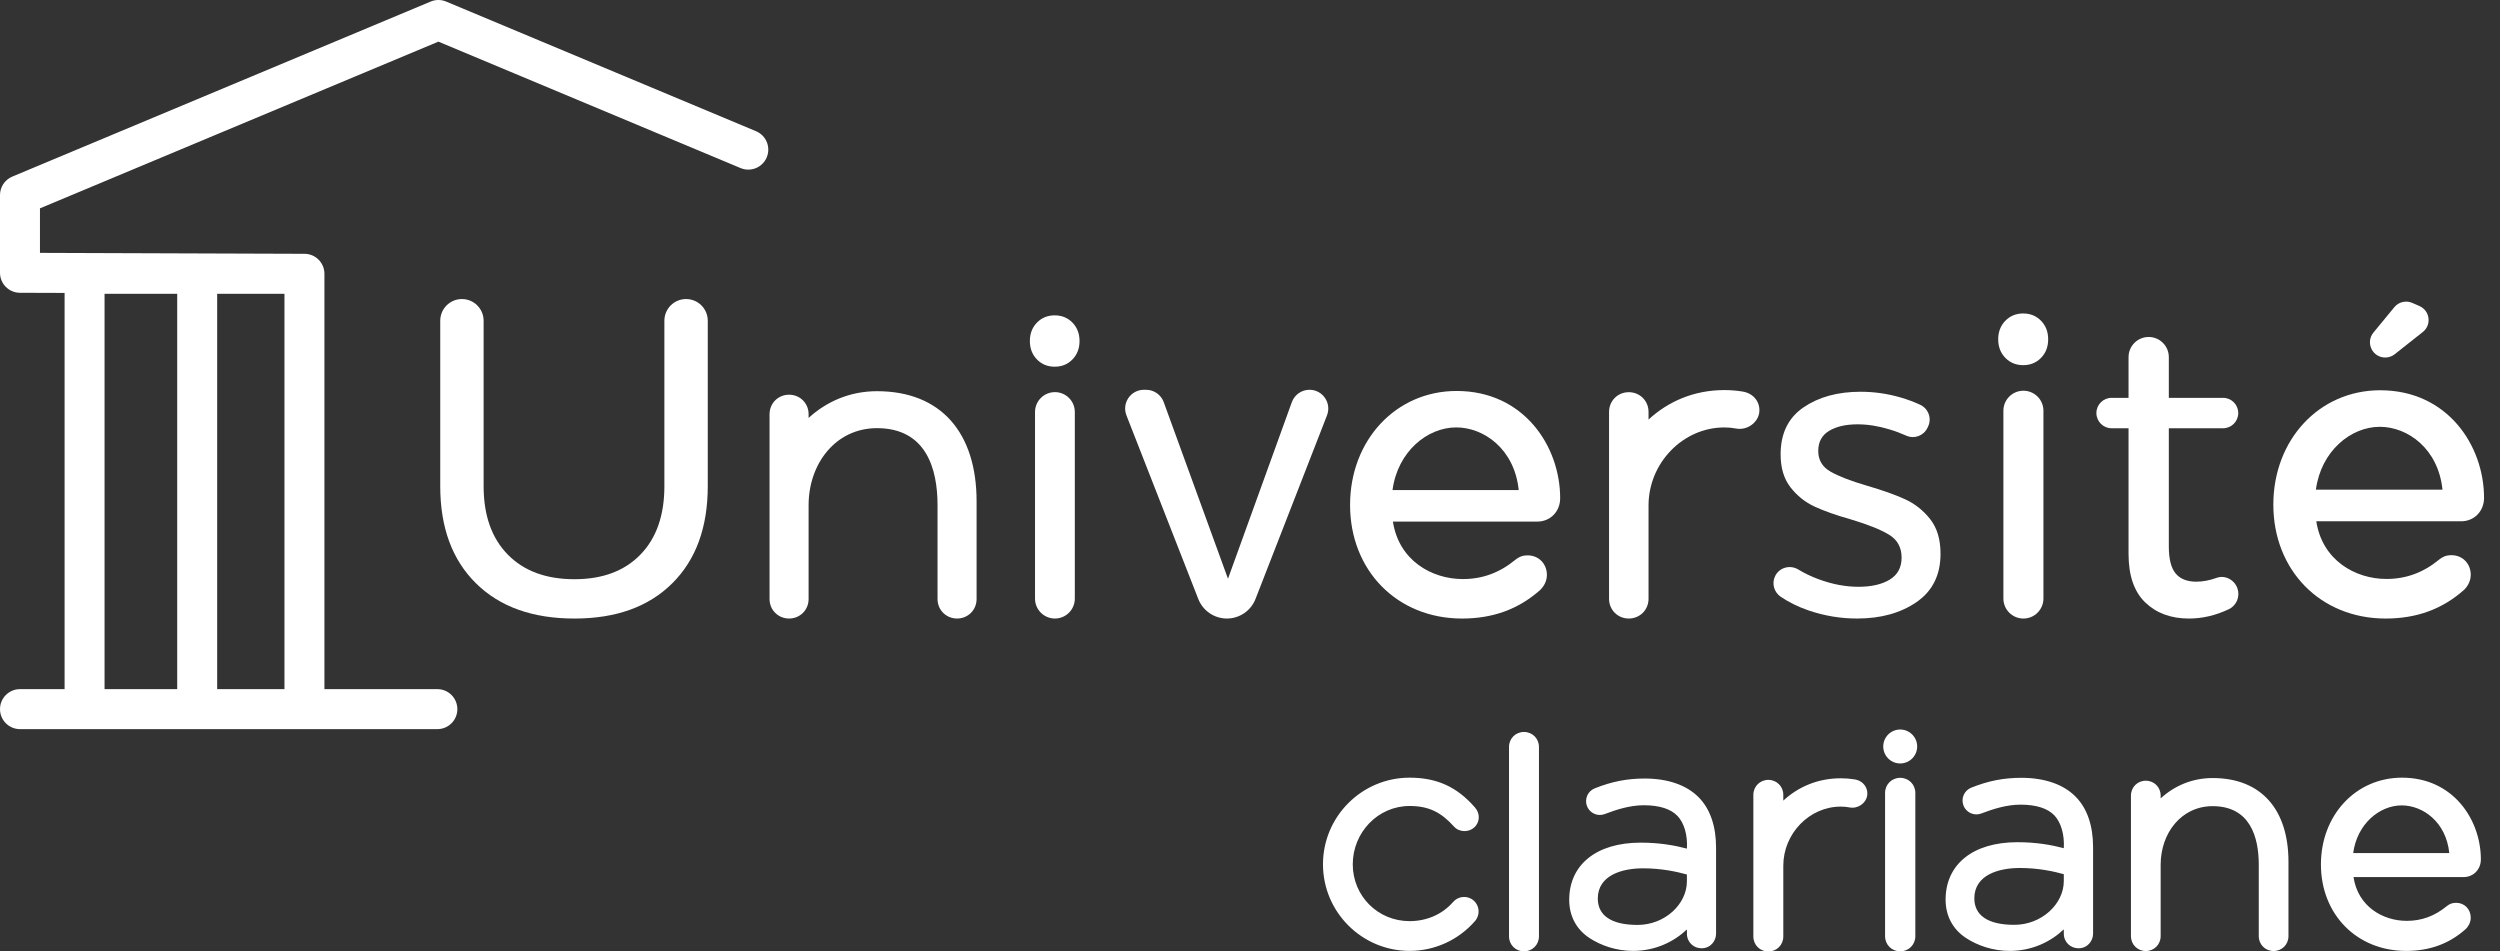 <svg width="134" height="51" viewBox="0 0 134 51" fill="none" xmlns="http://www.w3.org/2000/svg">
<rect x="0" y="0" width="134" height="51" fill="#333333" stroke="none"/>
<path d="M100.077 42.673C100.006 43.038 99.602 43.364 99.139 43.278C98.975 43.248 98.828 43.234 98.665 43.234C96.974 43.234 95.585 44.689 95.585 46.401V50.198C95.585 50.648 95.233 51 94.783 51C94.333 51 93.98 50.648 93.98 50.198V42.603C93.98 42.154 94.333 41.801 94.783 41.801C95.233 41.801 95.585 42.154 95.585 42.603V42.913C96.38 42.177 97.435 41.716 98.665 41.716C98.913 41.716 99.162 41.735 99.405 41.775C99.909 41.855 100.153 42.277 100.077 42.673H100.077ZM91.037 42.723C91.672 43.359 91.981 44.294 91.981 45.433V50.047C91.981 50.436 91.685 50.828 91.2 50.828C90.784 50.828 90.419 50.507 90.419 50.047V49.818C89.737 50.464 88.745 50.968 87.526 50.968C86.63 50.968 85.808 50.676 85.21 50.287C84.49 49.818 84.11 49.096 84.11 48.23C84.11 46.37 85.541 45.166 87.938 45.166C88.988 45.166 89.791 45.321 90.419 45.486C90.463 44.741 90.259 44.101 89.922 43.743C89.562 43.36 88.954 43.164 88.117 43.161C87.354 43.161 86.629 43.4 86.019 43.632C85.934 43.665 85.844 43.682 85.754 43.682C85.444 43.682 85.165 43.487 85.059 43.197C84.921 42.819 85.105 42.405 85.479 42.255C86.385 41.892 87.21 41.729 88.152 41.729C89.389 41.729 90.386 42.073 91.037 42.723ZM90.418 46.873C89.89 46.727 89.067 46.542 88.07 46.542C86.963 46.542 85.642 46.901 85.642 48.164C85.642 49.051 86.34 49.576 87.773 49.576C89.231 49.576 90.418 48.469 90.418 47.237V46.873ZM75.555 43.201C76.593 43.201 77.249 43.545 77.929 44.299C78.223 44.625 78.719 44.612 79.005 44.364C79.33 44.083 79.346 43.612 79.064 43.287C78.086 42.158 76.992 41.683 75.555 41.683C72.995 41.683 70.912 43.765 70.912 46.326C70.912 48.886 72.995 50.968 75.555 50.968C76.902 50.968 78.181 50.383 79.064 49.364C79.346 49.039 79.31 48.548 78.985 48.266C78.66 47.984 78.169 48.02 77.887 48.345C77.3 49.023 76.45 49.373 75.555 49.373C73.853 49.373 72.508 48.027 72.508 46.326C72.508 44.624 73.853 43.201 75.555 43.201ZM81.685 39.233C81.236 39.233 80.883 39.585 80.883 40.035V50.189C80.883 50.639 81.236 50.992 81.685 50.992C82.135 50.992 82.488 50.639 82.488 50.189V40.035C82.488 39.585 82.135 39.233 81.685 39.233ZM118.598 41.703C117.505 41.703 116.549 42.118 115.811 42.793V42.642C115.811 42.195 115.461 41.846 115.015 41.846C114.568 41.846 114.219 42.195 114.219 42.642V50.179C114.219 50.625 114.568 50.975 115.015 50.975C115.461 50.975 115.811 50.625 115.811 50.179V46.352C115.811 44.653 116.919 43.21 118.598 43.21C120.605 43.21 121.07 44.862 121.07 46.352V50.179C121.07 50.625 121.419 50.975 121.866 50.975C122.313 50.975 122.662 50.625 122.662 50.179V46.195C122.662 43.414 121.226 41.703 118.598 41.703L118.598 41.703ZM132.041 47.012H126.148C126.387 48.596 127.729 49.358 129.002 49.358C129.801 49.358 130.502 49.1 131.147 48.569C131.293 48.456 131.422 48.391 131.652 48.391C132.096 48.391 132.431 48.733 132.431 49.187C132.431 49.485 132.267 49.693 132.17 49.791C131.285 50.583 130.238 50.969 128.969 50.969C126.323 50.969 124.402 49.01 124.402 46.335C124.402 43.692 126.27 41.683 128.748 41.683C131.493 41.683 132.974 43.94 132.974 46.063C132.974 46.604 132.573 47.013 132.042 47.013L132.041 47.012ZM131.282 45.724C131.11 44.05 129.861 43.169 128.73 43.169C127.55 43.169 126.342 44.154 126.131 45.724H131.282ZM111.241 42.689C111.879 43.327 112.189 44.267 112.189 45.41V50.043C112.189 50.434 111.892 50.828 111.405 50.828C110.988 50.828 110.62 50.505 110.62 50.043V49.813C109.936 50.462 108.939 50.969 107.715 50.969C106.816 50.969 105.989 50.676 105.389 50.284C104.666 49.813 104.284 49.088 104.284 48.219C104.284 46.351 105.722 45.142 108.129 45.142C109.183 45.142 109.989 45.297 110.62 45.463C110.664 44.715 110.459 44.073 110.121 43.712C109.76 43.328 109.15 43.132 108.309 43.129C107.543 43.129 106.815 43.368 106.202 43.602C106.116 43.635 106.026 43.651 105.935 43.651C105.624 43.651 105.344 43.456 105.238 43.164C105.099 42.785 105.285 42.37 105.659 42.219C106.57 41.854 107.398 41.691 108.344 41.691C109.586 41.691 110.588 42.036 111.241 42.689ZM110.62 46.856C110.09 46.709 109.263 46.524 108.262 46.524C107.15 46.524 105.824 46.884 105.824 48.153C105.824 49.044 106.524 49.571 107.964 49.571C109.428 49.571 110.62 48.459 110.62 47.222V46.856V46.856ZM101.851 41.691C101.396 41.691 101.04 42.047 101.04 42.502V50.181C101.04 50.636 101.396 50.992 101.851 50.992C102.306 50.992 102.662 50.636 102.662 50.181V42.502C102.662 42.047 102.306 41.691 101.851 41.691ZM102.76 40.012C102.76 40.514 102.353 40.921 101.851 40.921C101.349 40.921 100.942 40.514 100.942 40.012C100.942 39.51 101.349 39.102 101.851 39.102C102.353 39.102 102.76 39.51 102.76 40.012Z" fill="white"/>
<path d="M40.523 7.033L23.912 0.083C23.647 -0.028 23.35 -0.028 23.085 0.083L0.658 9.466C0.26 9.633 0 10.023 0 10.455V14.621C0 15.211 0.477 15.69 1.067 15.693L3.462 15.701V36.938H1.071C0.48 36.938 0 37.418 0 38.01C0 38.601 0.48 39.081 1.071 39.081H23.443C24.035 39.081 24.514 38.601 24.514 38.01C24.514 37.418 24.035 36.938 23.443 36.938H17.389V14.675C17.389 14.084 16.91 13.604 16.318 13.604H16.225L2.142 13.554V11.167L23.498 2.232L39.695 9.009C40.241 9.236 40.868 8.98 41.097 8.434C41.326 7.888 41.068 7.261 40.523 7.033ZM5.604 15.746H9.498V36.938H5.604V15.746ZM11.64 36.938V15.746H15.247V36.938H11.64Z" fill="white"/>
<path d="M61.316 20.893H61.43C61.853 20.893 62.232 21.157 62.376 21.555L65.82 31.021L69.242 21.557C69.387 21.158 69.765 20.892 70.189 20.892C70.897 20.892 71.384 21.604 71.127 22.264L67.295 32.105C67.049 32.736 66.439 33.153 65.761 33.153C65.084 33.153 64.476 32.737 64.229 32.107L60.378 22.266C60.119 21.605 60.606 20.892 61.316 20.892L61.316 20.893Z" fill="white"/>
<path d="M27.218 29.726C28.082 30.607 29.273 31.046 30.791 31.046C32.293 31.046 33.471 30.607 34.327 29.726C35.183 28.846 35.611 27.623 35.611 26.056V17.191C35.611 16.549 36.132 16.029 36.774 16.029C37.416 16.029 37.936 16.549 37.936 17.191V26.056C37.936 28.269 37.302 30.005 36.035 31.264C34.767 32.524 33.019 33.154 30.791 33.154C28.546 33.154 26.785 32.524 25.511 31.264C24.235 30.005 23.597 28.269 23.597 26.056V17.191C23.597 16.549 24.117 16.029 24.759 16.029C25.401 16.029 25.922 16.549 25.922 17.191V26.056C25.922 27.623 26.354 28.846 27.218 29.726Z" fill="white"/>
<path d="M47.004 20.968C45.568 20.968 44.311 21.514 43.341 22.401V22.202C43.341 21.615 42.882 21.156 42.295 21.156C41.708 21.156 41.248 21.615 41.248 22.202V32.107C41.248 32.694 41.708 33.153 42.295 33.153C42.882 33.153 43.341 32.694 43.341 32.107V27.078C43.341 24.846 44.797 22.949 47.004 22.949C49.642 22.949 50.252 25.121 50.252 27.078V32.107C50.252 32.694 50.712 33.153 51.299 33.153C51.886 33.153 52.345 32.694 52.345 32.107V26.871C52.345 23.216 50.458 20.968 47.004 20.968Z" fill="white"/>
<path d="M94.286 22.17C94.193 22.652 93.659 23.082 93.049 22.969C92.833 22.928 92.639 22.911 92.424 22.911C90.193 22.911 88.362 24.829 88.362 27.087V32.095C88.362 32.689 87.897 33.153 87.303 33.153C86.71 33.153 86.245 32.688 86.245 32.095V22.079C86.245 21.486 86.71 21.021 87.303 21.021C87.897 21.021 88.362 21.486 88.362 22.079V22.488C89.411 21.517 90.802 20.908 92.424 20.908C92.751 20.908 93.079 20.934 93.399 20.986C94.064 21.092 94.387 21.649 94.286 22.17Z" fill="white"/>
<path d="M83.625 26.708C83.625 23.92 81.679 20.956 78.074 20.956C74.819 20.956 72.364 23.595 72.364 27.065C72.364 30.582 74.887 33.154 78.364 33.154C80.031 33.154 81.406 32.648 82.57 31.608C82.698 31.477 82.914 31.204 82.914 30.815C82.914 30.218 82.471 29.768 81.888 29.768C81.587 29.768 81.417 29.853 81.226 30.002C80.381 30.699 79.457 31.038 78.41 31.038C76.737 31.038 74.975 30.037 74.66 27.957H82.401C83.097 27.957 83.624 27.419 83.624 26.708H83.625ZM74.639 26.266C74.915 24.203 76.504 22.909 78.053 22.909C79.535 22.909 81.177 24.065 81.403 26.266H74.639Z" fill="white"/>
<path d="M101.279 23.017C100.682 22.835 100.111 22.744 99.567 22.744C98.932 22.744 98.422 22.862 98.037 23.096C97.651 23.331 97.458 23.689 97.458 24.173C97.458 24.657 97.674 25.023 98.105 25.273C98.535 25.522 99.189 25.776 100.066 26.033C100.897 26.274 101.578 26.516 102.107 26.758C102.637 27 103.086 27.355 103.456 27.824C103.827 28.293 104.012 28.912 104.012 29.683C104.012 30.817 103.585 31.679 102.731 32.268C101.876 32.858 100.815 33.153 99.545 33.153C98.653 33.153 97.787 33.009 96.948 32.722C96.389 32.531 95.888 32.285 95.446 31.986C95.079 31.738 94.952 31.256 95.155 30.862C95.388 30.409 95.954 30.262 96.391 30.527C96.717 30.726 97.077 30.898 97.47 31.044C98.203 31.316 98.917 31.452 99.613 31.452C100.308 31.452 100.867 31.324 101.291 31.067C101.714 30.809 101.926 30.417 101.926 29.888C101.926 29.343 101.703 28.935 101.257 28.663C100.811 28.39 100.134 28.119 99.227 27.846C98.426 27.62 97.772 27.389 97.266 27.155C96.759 26.921 96.328 26.577 95.973 26.123C95.618 25.669 95.441 25.08 95.441 24.354C95.441 23.235 95.849 22.396 96.665 21.837C97.481 21.278 98.502 20.998 99.727 20.998C100.452 20.998 101.167 21.1 101.869 21.304C102.247 21.414 102.598 21.544 102.922 21.696C103.363 21.902 103.555 22.425 103.344 22.864L103.311 22.933C103.108 23.357 102.606 23.543 102.178 23.352C101.892 23.223 101.593 23.111 101.28 23.017L101.279 23.017Z" fill="white"/>
<path d="M119.928 31.539C120.078 31.973 119.879 32.457 119.464 32.654C118.761 32.987 118.049 33.154 117.329 33.154C116.364 33.154 115.583 32.866 114.986 32.292C114.389 31.718 114.09 30.849 114.09 29.685V22.955H113.183C112.732 22.955 112.367 22.59 112.367 22.139C112.367 21.689 112.732 21.324 113.183 21.324H114.09V19.142C114.09 18.546 114.573 18.062 115.169 18.062C115.766 18.062 116.249 18.546 116.249 19.142V21.324H119.155C119.605 21.324 119.97 21.689 119.97 22.139C119.97 22.59 119.605 22.955 119.155 22.955H116.249V29.295C116.249 29.968 116.372 30.451 116.617 30.742C116.861 31.032 117.229 31.178 117.72 31.178C118.068 31.178 118.433 31.11 118.814 30.972C119.269 30.809 119.769 31.081 119.928 31.539Z" fill="white"/>
<path d="M57.484 17.293C57.736 17.553 57.863 17.882 57.863 18.279C57.863 18.676 57.737 19.006 57.484 19.265C57.232 19.526 56.914 19.655 56.532 19.655C56.151 19.655 55.833 19.526 55.58 19.265C55.328 19.006 55.201 18.677 55.201 18.279C55.201 17.881 55.327 17.553 55.58 17.293C55.833 17.033 56.15 16.903 56.532 16.903C56.915 16.903 57.232 17.033 57.484 17.293ZM56.544 21.018C57.133 21.018 57.61 21.495 57.61 22.084V32.087C57.61 32.676 57.132 33.153 56.544 33.153C55.955 33.153 55.477 32.676 55.477 32.087V22.084C55.477 21.495 55.955 21.018 56.544 21.018Z" fill="white"/>
<path d="M109.401 17.195C109.655 17.457 109.782 17.787 109.782 18.187C109.782 18.587 109.655 18.919 109.401 19.18C109.147 19.442 108.828 19.572 108.443 19.572C108.059 19.572 107.74 19.442 107.485 19.18C107.231 18.919 107.104 18.588 107.104 18.187C107.104 17.787 107.231 17.457 107.485 17.195C107.74 16.933 108.059 16.802 108.443 16.802C108.828 16.802 109.147 16.933 109.401 17.195ZM108.455 20.943C109.048 20.943 109.528 21.423 109.528 22.016V32.08C109.528 32.673 109.048 33.154 108.455 33.154C107.862 33.154 107.382 32.673 107.382 32.08V22.016C107.382 21.423 107.862 20.943 108.455 20.943Z" fill="white"/>
<path d="M129.295 16.235L129.682 16.404C130.248 16.652 130.347 17.413 129.862 17.796L128.356 18.987C128.184 19.123 127.964 19.184 127.746 19.157C127.107 19.076 126.807 18.322 127.217 17.825L128.336 16.465C128.568 16.183 128.96 16.089 129.295 16.235ZM133.145 26.688C133.145 23.892 131.194 20.918 127.578 20.918C124.313 20.918 121.851 23.566 121.851 27.047C121.851 30.574 124.381 33.154 127.869 33.154C129.54 33.154 130.921 32.646 132.088 31.603C132.216 31.472 132.432 31.198 132.432 30.808C132.432 30.208 131.989 29.758 131.403 29.758C131.102 29.758 130.931 29.843 130.74 29.992C129.892 30.691 128.965 31.032 127.915 31.032C126.237 31.032 124.47 30.027 124.154 27.941H131.918C132.617 27.941 133.145 27.401 133.145 26.688ZM124.132 26.245C124.409 24.176 126.002 22.877 127.557 22.877C129.043 22.877 130.69 24.038 130.917 26.245H124.132Z" fill="white"/>
</svg>
